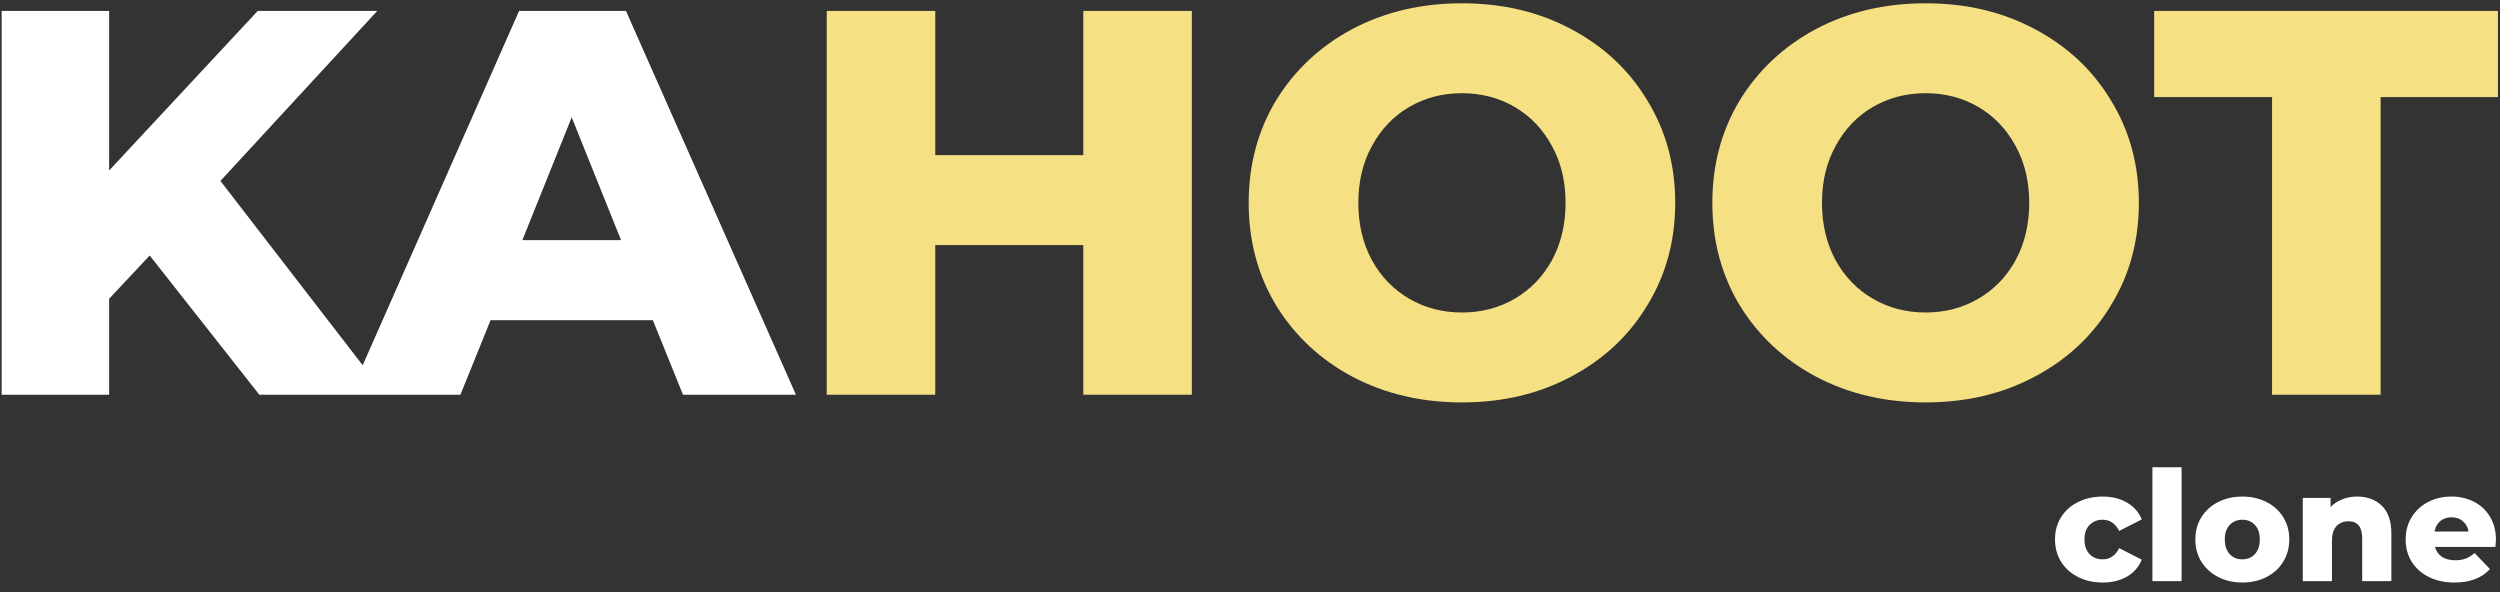 <svg width="228" height="54" viewBox="0 0 228 54" fill="none" xmlns="http://www.w3.org/2000/svg">
<rect x="0" y="0" width="228" height="54" fill="#333333" stroke="none"/>
<path d="M13.652 23.3L9.952 27.25V36H0.152V1H9.952V15.55L23.502 1H34.402L20.102 16.5L35.152 36H23.652L13.652 23.3ZM59.54 29.2H44.74L41.99 36H31.89L47.34 1H57.09L72.59 36H62.29L59.54 29.2ZM56.64 21.9L52.14 10.7L47.64 21.9H56.64ZM191.771 53.126C190.931 53.126 190.18 52.958 189.517 52.622C188.854 52.286 188.336 51.819 187.963 51.222C187.599 50.625 187.417 49.948 187.417 49.192C187.417 48.436 187.599 47.764 187.963 47.176C188.336 46.579 188.854 46.117 189.517 45.79C190.18 45.454 190.931 45.286 191.771 45.286C192.63 45.286 193.372 45.473 193.997 45.846C194.622 46.21 195.066 46.719 195.327 47.372L193.269 48.422C192.924 47.741 192.42 47.4 191.757 47.4C191.281 47.4 190.884 47.559 190.567 47.876C190.259 48.193 190.105 48.632 190.105 49.192C190.105 49.761 190.259 50.209 190.567 50.536C190.884 50.853 191.281 51.012 191.757 51.012C192.42 51.012 192.924 50.671 193.269 49.99L195.327 51.04C195.066 51.693 194.622 52.207 193.997 52.58C193.372 52.944 192.63 53.126 191.771 53.126ZM196.301 42.612H198.961V53H196.301V42.612ZM204.498 53.126C203.686 53.126 202.953 52.958 202.3 52.622C201.647 52.286 201.133 51.819 200.76 51.222C200.396 50.625 200.214 49.948 200.214 49.192C200.214 48.445 200.396 47.773 200.76 47.176C201.133 46.579 201.642 46.117 202.286 45.79C202.939 45.454 203.677 45.286 204.498 45.286C205.319 45.286 206.057 45.454 206.71 45.79C207.363 46.117 207.872 46.579 208.236 47.176C208.6 47.764 208.782 48.436 208.782 49.192C208.782 49.948 208.6 50.625 208.236 51.222C207.872 51.819 207.363 52.286 206.71 52.622C206.057 52.958 205.319 53.126 204.498 53.126ZM204.498 51.012C204.965 51.012 205.347 50.853 205.646 50.536C205.945 50.209 206.094 49.761 206.094 49.192C206.094 48.632 205.945 48.193 205.646 47.876C205.347 47.559 204.965 47.4 204.498 47.4C204.031 47.4 203.649 47.559 203.35 47.876C203.051 48.193 202.902 48.632 202.902 49.192C202.902 49.761 203.051 50.209 203.35 50.536C203.649 50.853 204.031 51.012 204.498 51.012ZM214.956 45.286C215.899 45.286 216.655 45.566 217.224 46.126C217.803 46.686 218.092 47.531 218.092 48.66V53H215.432V49.094C215.432 48.058 215.017 47.54 214.186 47.54C213.729 47.54 213.36 47.689 213.08 47.988C212.809 48.287 212.674 48.735 212.674 49.332V53H210.014V45.412H212.548V46.238C212.847 45.93 213.201 45.697 213.612 45.538C214.023 45.37 214.471 45.286 214.956 45.286ZM227.628 49.22C227.628 49.239 227.614 49.458 227.586 49.878H222.07C222.182 50.27 222.396 50.573 222.714 50.788C223.04 50.993 223.446 51.096 223.932 51.096C224.296 51.096 224.608 51.045 224.87 50.942C225.14 50.839 225.411 50.671 225.682 50.438L227.082 51.894C226.344 52.715 225.266 53.126 223.848 53.126C222.961 53.126 222.182 52.958 221.51 52.622C220.838 52.286 220.315 51.819 219.942 51.222C219.578 50.625 219.396 49.948 219.396 49.192C219.396 48.445 219.573 47.778 219.928 47.19C220.292 46.593 220.791 46.126 221.426 45.79C222.06 45.454 222.774 45.286 223.568 45.286C224.324 45.286 225.01 45.445 225.626 45.762C226.242 46.07 226.727 46.523 227.082 47.12C227.446 47.708 227.628 48.408 227.628 49.22ZM223.582 47.176C223.171 47.176 222.826 47.293 222.546 47.526C222.275 47.759 222.102 48.077 222.028 48.478H225.136C225.061 48.077 224.884 47.759 224.604 47.526C224.333 47.293 223.992 47.176 223.582 47.176Z" fill="white"/>
<path d="M108.696 1V36H98.796V22.35H85.296V36H75.397V1H85.296V14.15H98.796V1H108.696ZM133.33 36.7C129.63 36.7 126.296 35.917 123.33 34.35C120.396 32.783 118.08 30.617 116.38 27.85C114.713 25.083 113.88 21.967 113.88 18.5C113.88 15.033 114.713 11.917 116.38 9.15C118.08 6.383 120.396 4.217 123.33 2.65C126.296 1.083 129.63 0.3 133.33 0.3C137.03 0.3 140.346 1.083 143.28 2.65C146.246 4.217 148.563 6.383 150.23 9.15C151.93 11.917 152.78 15.033 152.78 18.5C152.78 21.967 151.93 25.083 150.23 27.85C148.563 30.617 146.246 32.783 143.28 34.35C140.346 35.917 137.03 36.7 133.33 36.7ZM133.33 28.5C135.096 28.5 136.696 28.083 138.13 27.25C139.563 26.417 140.696 25.25 141.53 23.75C142.363 22.217 142.78 20.467 142.78 18.5C142.78 16.533 142.363 14.8 141.53 13.3C140.696 11.767 139.563 10.583 138.13 9.75C136.696 8.917 135.096 8.5 133.33 8.5C131.563 8.5 129.963 8.917 128.53 9.75C127.096 10.583 125.963 11.767 125.13 13.3C124.296 14.8 123.88 16.533 123.88 18.5C123.88 20.467 124.296 22.217 125.13 23.75C125.963 25.25 127.096 26.417 128.53 27.25C129.963 28.083 131.563 28.5 133.33 28.5ZM175.615 36.7C171.915 36.7 168.582 35.917 165.615 34.35C162.682 32.783 160.365 30.617 158.665 27.85C156.998 25.083 156.165 21.967 156.165 18.5C156.165 15.033 156.998 11.917 158.665 9.15C160.365 6.383 162.682 4.217 165.615 2.65C168.582 1.083 171.915 0.3 175.615 0.3C179.315 0.3 182.632 1.083 185.565 2.65C188.532 4.217 190.848 6.383 192.515 9.15C194.215 11.917 195.065 15.033 195.065 18.5C195.065 21.967 194.215 25.083 192.515 27.85C190.848 30.617 188.532 32.783 185.565 34.35C182.632 35.917 179.315 36.7 175.615 36.7ZM175.615 28.5C177.382 28.5 178.982 28.083 180.415 27.25C181.848 26.417 182.982 25.25 183.815 23.75C184.648 22.217 185.065 20.467 185.065 18.5C185.065 16.533 184.648 14.8 183.815 13.3C182.982 11.767 181.848 10.583 180.415 9.75C178.982 8.917 177.382 8.5 175.615 8.5C173.848 8.5 172.248 8.917 170.815 9.75C169.382 10.583 168.248 11.767 167.415 13.3C166.582 14.8 166.165 16.533 166.165 18.5C166.165 20.467 166.582 22.217 167.415 23.75C168.248 25.25 169.382 26.417 170.815 27.25C172.248 28.083 173.848 28.5 175.615 28.5ZM207.212 8.85H196.462V1H227.812V8.85H217.112V36H207.212V8.85Z" fill="#F6E084"/>
</svg>
